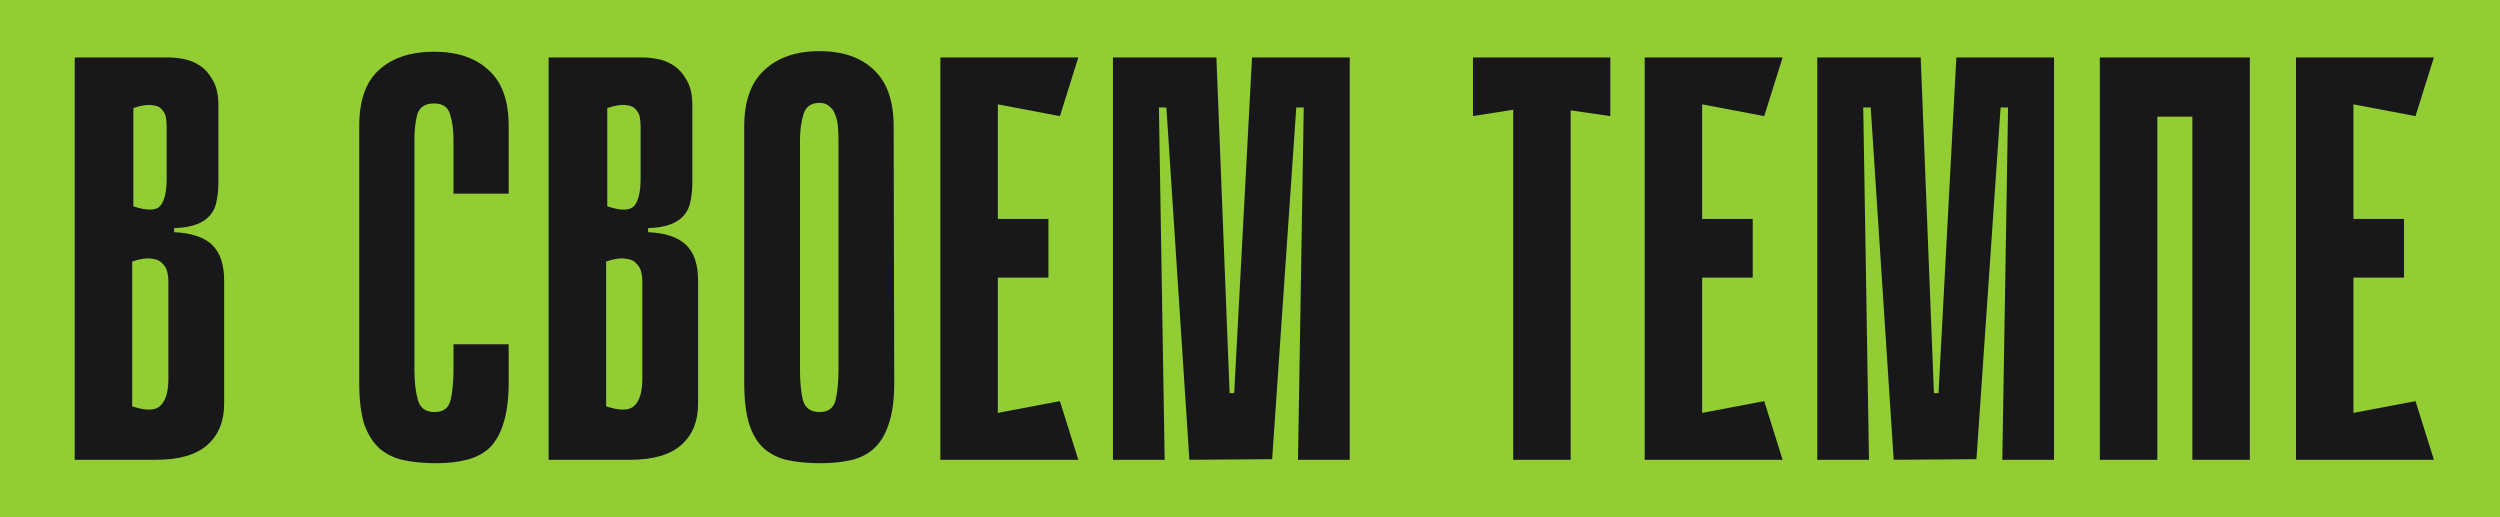 <?xml version="1.0" encoding="UTF-8"?> <svg xmlns="http://www.w3.org/2000/svg" width="261" height="54" viewBox="0 0 261 54" fill="none"><rect width="261" height="54" fill="#91CD33"></rect><path d="M7.8 6H17.64C18.12 6 18.66 6.06 19.26 6.18C19.86 6.3 20.42 6.54 20.94 6.9C21.46 7.26 21.9 7.78 22.26 8.46C22.62 9.1 22.8 9.94 22.8 10.98V19.02C22.8 19.74 22.74 20.38 22.62 20.94C22.54 21.5 22.32 22 21.96 22.44C21.64 22.84 21.18 23.16 20.58 23.4C19.98 23.64 19.18 23.78 18.18 23.82V24.24C19.98 24.32 21.3 24.76 22.14 25.56C22.98 26.36 23.4 27.6 23.4 29.28V42.18C23.4 43.98 22.82 45.4 21.66 46.44C20.5 47.48 18.72 48 16.32 48H7.8V6ZM13.92 21.54C15.36 22.02 16.3 22 16.74 21.48C17.18 20.96 17.4 20.02 17.4 18.66V13.26C17.4 12.98 17.38 12.68 17.34 12.36C17.3 12 17.16 11.7 16.92 11.46C16.72 11.18 16.38 11.02 15.9 10.98C15.42 10.9 14.76 11 13.92 11.28V21.54ZM13.8 42.42C15.24 42.9 16.22 42.88 16.74 42.36C17.3 41.84 17.58 40.9 17.58 39.54V29.28C17.58 29 17.54 28.7 17.46 28.38C17.38 28.02 17.2 27.72 16.92 27.48C16.68 27.2 16.3 27.04 15.78 27C15.3 26.92 14.64 27.02 13.8 27.3V42.42ZM47.345 35.94H53.105V39.96C53.105 41.64 52.925 43.04 52.565 44.16C52.245 45.24 51.765 46.1 51.125 46.74C50.485 47.34 49.685 47.76 48.725 48C47.805 48.24 46.745 48.36 45.545 48.36C44.345 48.36 43.245 48.26 42.245 48.06C41.245 47.86 40.385 47.46 39.665 46.86C38.985 46.26 38.445 45.42 38.045 44.34C37.685 43.22 37.505 41.78 37.505 40.02V13.14C37.505 10.5 38.185 8.56 39.545 7.32C40.945 6.04 42.865 5.4 45.305 5.4C47.745 5.4 49.645 6.04 51.005 7.32C52.405 8.56 53.105 10.5 53.105 13.14V20.22H47.345V14.58C47.345 13.54 47.225 12.66 46.985 11.94C46.785 11.18 46.225 10.8 45.305 10.8C44.385 10.8 43.805 11.18 43.565 11.94C43.365 12.7 43.265 13.58 43.265 14.58V38.58C43.265 39.86 43.385 40.92 43.625 41.76C43.865 42.6 44.445 43.02 45.365 43.02C46.285 43.02 46.845 42.6 47.045 41.76C47.245 40.92 47.345 39.86 47.345 38.58V35.94ZM57.279 6H67.119C67.599 6 68.139 6.06 68.739 6.18C69.339 6.3 69.899 6.54 70.419 6.9C70.939 7.26 71.379 7.78 71.739 8.46C72.099 9.1 72.279 9.94 72.279 10.98V19.02C72.279 19.74 72.219 20.38 72.099 20.94C72.019 21.5 71.799 22 71.439 22.44C71.119 22.84 70.659 23.16 70.059 23.4C69.459 23.64 68.659 23.78 67.659 23.82V24.24C69.459 24.32 70.779 24.76 71.619 25.56C72.459 26.36 72.879 27.6 72.879 29.28V42.18C72.879 43.98 72.299 45.4 71.139 46.44C69.979 47.48 68.199 48 65.799 48H57.279V6ZM63.399 21.54C64.839 22.02 65.779 22 66.219 21.48C66.659 20.96 66.879 20.02 66.879 18.66V13.26C66.879 12.98 66.859 12.68 66.819 12.36C66.779 12 66.639 11.7 66.399 11.46C66.199 11.18 65.859 11.02 65.379 10.98C64.899 10.9 64.239 11 63.399 11.28V21.54ZM63.279 42.42C64.719 42.9 65.699 42.88 66.219 42.36C66.779 41.84 67.059 40.9 67.059 39.54V29.28C67.059 29 67.019 28.7 66.939 28.38C66.859 28.02 66.679 27.72 66.399 27.48C66.159 27.2 65.779 27.04 65.259 27C64.779 26.92 64.119 27.02 63.279 27.3V42.42ZM93.358 39.96C93.358 41.76 93.158 43.22 92.758 44.34C92.398 45.42 91.878 46.26 91.198 46.86C90.518 47.46 89.698 47.86 88.738 48.06C87.818 48.26 86.778 48.36 85.618 48.36C84.418 48.36 83.318 48.26 82.318 48.06C81.358 47.86 80.518 47.46 79.798 46.86C79.118 46.26 78.598 45.42 78.238 44.34C77.878 43.22 77.698 41.76 77.698 39.96V13.2C77.698 10.56 78.398 8.6 79.798 7.32C81.198 6 83.118 5.34 85.558 5.34C87.998 5.34 89.898 6 91.258 7.32C92.618 8.6 93.298 10.56 93.298 13.2L93.358 39.96ZM85.558 10.74C84.678 10.74 84.118 11.14 83.878 11.94C83.638 12.74 83.518 13.64 83.518 14.64V38.58C83.518 39.86 83.618 40.92 83.818 41.76C84.058 42.6 84.638 43.02 85.558 43.02C86.478 43.02 87.038 42.6 87.238 41.76C87.438 40.92 87.538 39.86 87.538 38.58V14.64C87.538 14.16 87.518 13.68 87.478 13.2C87.438 12.72 87.338 12.3 87.178 11.94C87.058 11.58 86.858 11.3 86.578 11.1C86.338 10.86 85.998 10.74 85.558 10.74ZM98.175 6H104.175V48H98.175V6ZM110.655 12.12L99.255 9.96L98.775 6H112.575L110.655 12.12ZM109.455 28.98H99.795V22.86H109.455V28.98ZM98.775 48L99.255 44.04L110.655 41.88L112.575 48H98.775ZM135.511 48L136.111 11.22H135.331L132.811 47.94L124.171 48L121.771 11.22H120.991L121.591 48H116.191V6H126.991L128.371 41.04H128.851L130.711 6H140.911V48H135.511ZM168.118 12.12L163.978 11.52V48H157.978V11.46L153.778 12.12V6H168.118V12.12ZM171.705 6H177.705V48H171.705V6ZM184.185 12.12L172.785 9.96L172.305 6H186.105L184.185 12.12ZM182.985 28.98H173.325V22.86H182.985V28.98ZM172.305 48L172.785 44.04L184.185 41.88L186.105 48H172.305ZM209.042 48L209.642 11.22H208.862L206.342 47.94L197.702 48L195.302 11.22H194.522L195.122 48H189.722V6H200.522L201.902 41.04H202.382L204.242 6H214.442V48H209.042ZM228.883 6H234.883V48H228.883V6ZM219.223 6H225.223V48H219.223V6ZM234.283 12.18H222.883V6H234.283V12.18ZM239.7 6H245.7V48H239.7V6ZM252.18 12.12L240.78 9.96L240.3 6H254.1L252.18 12.12ZM250.98 28.98H241.32V22.86H250.98V28.98ZM240.3 48L240.78 44.04L252.18 41.88L254.1 48H240.3Z" fill="#18181A"></path></svg> 
